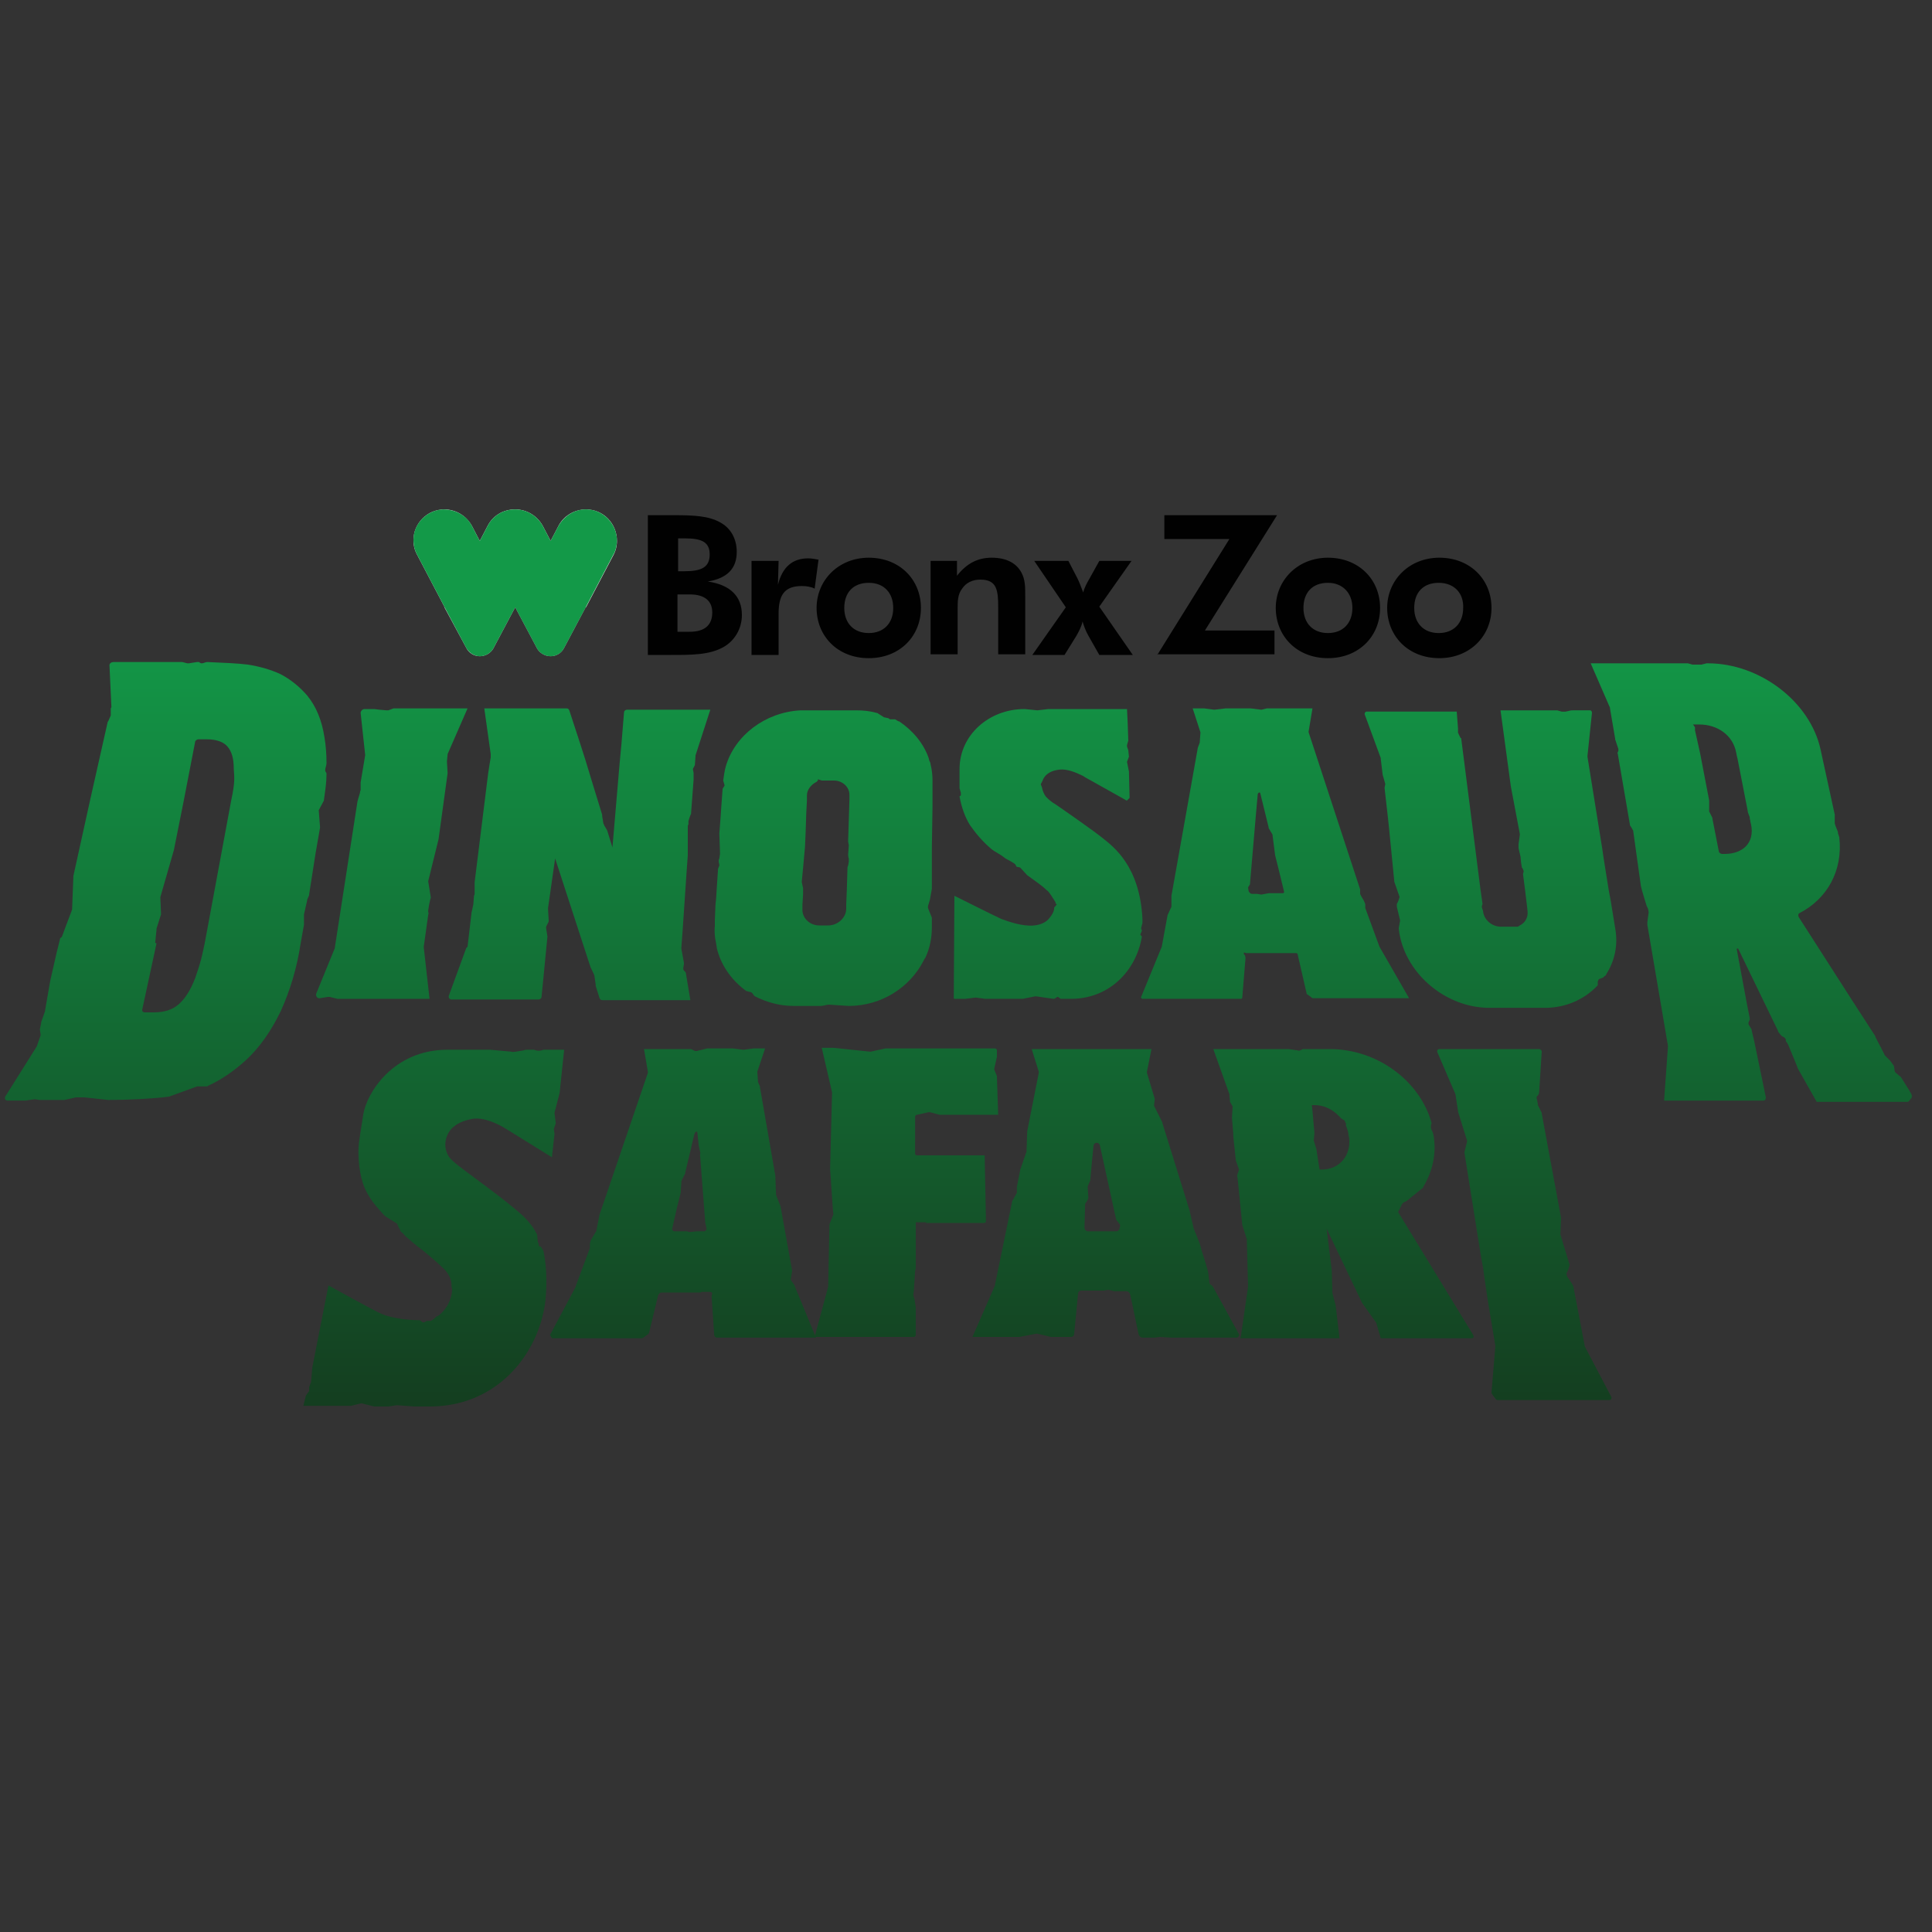 <?xml version="1.0" encoding="utf-8"?>
<svg xmlns="http://www.w3.org/2000/svg" xmlns:xlink="http://www.w3.org/1999/xlink" version="1.1" id="Layer_1" x="0px" y="0px" viewBox="0 0 300 300" style="enable-background:new 0 0 300 300;">
<rect x="0" y="0" width="300" height="300" fill="#333333" stroke="none"/>
<style type="text/css">
	.st0{fill:#010101;}
	.st1{fill:#CECECE;}
	.st2{fill:#EDEDED;}
	.st3{fill:#FFFFFF;}
	.st4{fill:#B5B5B5;}
	.st5{fill:#139948;}
	.st6{fill:url(#SVGID_1_);}
	.st7{fill:url(#SVGID_00000089548616816517698970000002919707712912122520_);}
	.st8{fill:url(#SVGID_00000008144458842749677400000004319988221766927747_);}
	.st9{fill:url(#SVGID_00000111887877733609823000000014926088677992255915_);}
	.st10{fill:url(#SVGID_00000083782387546468483300000014030250774993200796_);}
	.st11{fill:url(#SVGID_00000080189518446011819240000017488835074935987126_);}
	.st12{fill:url(#SVGID_00000139287503323254383510000015446684638968084663_);}
	.st13{fill:url(#SVGID_00000132809689223366194300000000599197314059542717_);}
	.st14{fill:url(#SVGID_00000163782507832112786370000008388693691530481341_);}
	.st15{fill:url(#SVGID_00000170269298678738338510000017462278726512623032_);}
	.st16{fill:url(#SVGID_00000006666836136844410990000001196683588874250384_);}
	.st17{fill:url(#SVGID_00000110442414069954339230000013274251164911065490_);}
	.st18{fill:url(#SVGID_00000094590912348335977430000009023836306816781443_);}
	.st19{fill:url(#SVGID_00000068651924425747146760000001501319487934141851_);}
	.st20{fill:url(#SVGID_00000109014238970591315200000013973879276925121955_);}
	.st21{fill:url(#SVGID_00000105421521281207186560000000637658406541985685_);}
	.st22{fill:url(#SVGID_00000172412325343057350860000010233469224995150731_);}
</style>
<g>
	<path class="st0" d="M107.1,98.1c2.4,0,3.5-1.1,3.5-3c0-1.8-1.2-2.8-3.5-2.8h-1.9v5.8H107.1z M106.3,88.7c2.6,0,3.9-0.6,3.9-2.6&#xA;		c0-1.9-1.2-2.5-3.8-2.5h-1.1v5.1H106.3z M100.6,80h4.1c3,0,5.3,0.1,7.1,1.1c1.7,0.9,2.6,2.6,2.6,4.6c0,2.6-1.5,4.1-4.5,4.6&#xA;		c3.5,0.5,5.3,2.3,5.3,5.2c0,2.1-1.1,4-2.9,5c-2.2,1.2-4.8,1.2-8.2,1.2h-3.5V80z M125.5,86.7c0.5,0,1,0.1,1.6,0.2l-0.6,4.5&#xA;		c-0.6-0.3-1.3-0.4-2-0.4c-2.7,0-3.6,1.4-3.6,4.3v6.4h-4.2V87.1h4.2l-0.1,3.7C121.5,88,123.1,86.7,125.5,86.7 M134.9,90.5&#xA;		c-2.4,0-3.8,1.5-3.8,3.9c0,2.4,1.5,3.9,3.8,3.9c2.3,0,3.8-1.5,3.8-3.9C138.7,92.1,137.3,90.5,134.9,90.5 M134.9,102.2&#xA;		c-4.9,0-8.1-3.5-8.1-7.8c0-4.3,3.4-7.8,8.1-7.8c4.8,0,8.1,3.4,8.1,7.8C143,98.8,139.7,102.2,134.9,102.2 M144.5,87.1h4.1v2.3&#xA;		c1.5-1.9,3.2-2.8,5.4-2.8c2.2,0,3.8,0.8,4.6,2.3c0.6,1.1,0.6,2.2,0.6,3.8v8.9h-4.2v-7.2c0-2.8-0.2-4.4-2.8-4.4&#xA;		c-1.2,0-2.2,0.5-2.8,1.4c-0.7,0.9-0.7,2-0.7,3.2v7h-4.2V87.1z M160.3,101.7l5.2-7.4l-4.9-7.2h5.3l1.4,2.7c0.3,0.6,0.6,1.4,0.9,2.2&#xA;		c0.2-0.8,0.6-1.5,1-2.2l1.5-2.7h5l-5,7.1l5.2,7.5h-5.2l-1.7-3c-0.4-0.7-0.7-1.5-0.9-2.2c-0.2,0.9-0.6,1.6-1,2.3l-1.8,2.9H160.3z&#xA;		 M179.7,101.7l11.2-18h-10.1V80h17.5l-11.2,17.9h10.8v3.7H179.7z M206.2,90.5c-2.4,0-3.8,1.5-3.8,3.9c0,2.4,1.5,3.9,3.8,3.9&#xA;		c2.3,0,3.8-1.5,3.8-3.9C210,92.1,208.5,90.5,206.2,90.5 M206.2,102.2c-4.9,0-8.1-3.5-8.1-7.8c0-4.3,3.4-7.8,8.1-7.8&#xA;		c4.8,0,8.1,3.4,8.1,7.8C214.3,98.8,211,102.2,206.2,102.2 M223.4,90.5c-2.4,0-3.8,1.5-3.8,3.9c0,2.4,1.5,3.9,3.8,3.9&#xA;		c2.3,0,3.8-1.5,3.8-3.9C227.3,92.1,225.8,90.5,223.4,90.5 M223.5,102.2c-4.9,0-8.1-3.5-8.1-7.8c0-4.3,3.4-7.8,8.1-7.8&#xA;		c4.8,0,8.1,3.4,8.1,7.8C231.6,98.8,228.2,102.2,223.5,102.2"/>
	<path class="st1" d="M80,94.3l-3.4,6.4l0,0c-0.4,0.7-1.2,1.2-2.1,1.2c-0.9,0-1.7-0.5-2.1-1.3l0,0L69,94.3L74.5,84l0,0L80,94.3&#xA;		L80,94.3z"/>
	<path class="st2" d="M91,79.1c-1.8,0-3.5,1-4.3,2.6l0,0L85.5,84l0,0L91,94.3l4.2-8l0,0c0.4-0.7,0.6-1.5,0.6-2.3&#xA;		C95.8,81.3,93.7,79.1,91,79.1z"/>
	<path class="st3" d="M80,94.3L80,94.3L85.5,84l0,0l-1.2-2.3l0,0c-0.8-1.5-2.4-2.6-4.3-2.6c-1.9,0-3.5,1-4.3,2.6l0,0L74.5,84v0&#xA;		L80,94.3L80,94.3L80,94.3z"/>
	<path class="st2" d="M74.5,84L74.5,84L74.5,84L74.5,84l-1.2-2.3l0,0c-0.8-1.5-2.4-2.6-4.3-2.6c-2.7,0-4.8,2.2-4.8,4.8&#xA;		c0,0.8,0.2,1.6,0.6,2.3l0,0l4.2,8L74.5,84z"/>
	<path class="st4" d="M80,94.3l3.4,6.4l0,0c0.4,0.7,1.2,1.2,2.1,1.2c0.9,0,1.7-0.5,2.1-1.3l0,0l3.4-6.4L85.5,84l0,0L80,94.3L80,94.3&#xA;		z"/>
	<path class="st5" d="M95.8,83.8c-0.1-2.5-2.1-4.6-4.6-4.7c-1.9-0.1-3.6,1-4.5,2.6l0,0L85.5,84l-1.2-2.3l0,0&#xA;		c-0.8-1.5-2.4-2.6-4.3-2.6c-1.9,0-3.5,1-4.3,2.6l0,0L74.5,84v0l0,0v0l-1.2-2.3l0,0c-0.8-1.6-2.5-2.6-4.5-2.6&#xA;		c-2.5,0.1-4.6,2.2-4.6,4.7c0,0.9,0.2,1.7,0.6,2.4l0,0l4.2,8l0,0l3.4,6.4l0,0c0.4,0.7,1.2,1.3,2.1,1.3c0.9,0,1.7-0.5,2.1-1.2l0,0&#xA;		l3.4-6.4l3.4,6.4l0,0c0.4,0.7,1.2,1.2,2.1,1.2c0.9,0,1.7-0.5,2.1-1.3l0,0l3.4-6.4l0,0l4.2-8l0,0C95.6,85.6,95.8,84.7,95.8,83.8z&#xA;		 M79.9,94.4L79.9,94.4L79.9,94.4L79.9,94.4z"/>
</g>
<linearGradient id="SVGID_1_" gradientUnits="userSpaceOnUse" x1="148.82" y1="154.279" x2="148.82" y2="157.899">
	<stop offset="0" style="stop-color:#139948"/>
	<stop offset="1" style="stop-color:#142A17"/>
</linearGradient>
<path class="st6" d="M148.8,156.1h0.1C148.9,156.1,148.8,156.1,148.8,156.1C148.8,156.1,148.8,156.1,148.8,156.1z"/>
<linearGradient id="SVGID_00000011718487557541583090000005427889873801946767_" gradientUnits="userSpaceOnUse" x1="148.82" y1="154.279" x2="148.82" y2="157.899">
	<stop offset="0" style="stop-color:#139948"/>
	<stop offset="1" style="stop-color:#142A17"/>
</linearGradient>
<path style="fill:url(#SVGID_00000011718487557541583090000005427889873801946767_);" d="M148.9,156.1&#xA;	C148.9,156.1,148.8,156.1,148.9,156.1c-0.1,0-0.1,0-0.1,0H148.9z"/>
<linearGradient id="SVGID_00000075881419262768422580000005923208785626481831_" gradientUnits="userSpaceOnUse" x1="162.693" y1="96.939" x2="162.693" y2="244.801">
	<stop offset="0" style="stop-color:#139948"/>
	<stop offset="1" style="stop-color:#142A17"/>
</linearGradient>
<path style="fill:url(#SVGID_00000075881419262768422580000005923208785626481831_);" d="M175.2,116.5&#xA;	C175.2,116.5,175.2,116.6,175.2,116.5l0.1,1c0,0,0,0,0,0l-0.3,0.8c0,0,0,0,0,0l0.3,1.5c0,0,0,0,0,0l0.1,4c0,0,0,0,0,0.1l-0.4,0.4&#xA;	c0,0-0.1,0-0.1,0l-0.5-0.3l-5.9-3.3l0,0c-0.1-0.1-0.2-0.1-0.3-0.2c-1.2-0.6-2.5-1.1-3.6-1c-1,0.1-1.7,0.4-2.2,0.9&#xA;	c-0.2,0.2-0.4,0.5-0.5,0.8l0,0l-0.2,0.4c-0.1,0.1-0.1,0.3,0,0.4l0.1,0.3c0.1,0.5,0.3,1,0.6,1.4c0.4,0.4,0.8,0.8,1.5,1.2&#xA;	c0.6,0.4,5.8,4,7.4,5.3c1.6,1.3,5.7,4.3,6.1,12.5c0,0.2,0,0.4,0,0.6c0,0,0,0,0,0l-0.2,0.8c0,0,0,0.1,0,0.1c0,0.1,0.1,0.2,0.1,0.2&#xA;	c0,0,0,0.1,0,0.1c0,0.2-0.3,0.6-0.2,0.7l0.2,0.2c0,0,0,0.1,0,0.1c-0.9,5.3-5.1,9.6-11,9.6h-1.5c0,0,0,0-0.1,0l-0.4-0.3&#xA;	c0,0-0.1,0-0.1,0l-0.5,0.3c0,0,0,0-0.1,0l-2.8-0.4c0,0,0,0,0,0l-2,0.4c0,0,0,0,0,0H153c0,0,0,0,0,0l-1.5-0.2c0,0,0,0,0,0l-1.6,0.2&#xA;	c0,0,0,0,0,0l-1.7,0c-0.1,0-0.1-0.1-0.1-0.1l0.1-15.9c0,0,6.8,3.4,7.3,3.6c1.1,0.4,3.3,1.2,5.1,1c1-0.1,1.9-0.5,2.4-1.2&#xA;	c0.4-0.5,0.7-1,0.7-1.6l0.2-0.2l0.2-0.3l-0.2-0.1l0-0.2c0,0-0.5-0.8-0.7-1.1c-0.2-0.3-0.4-0.6-0.7-0.8c-0.6-0.6-1.6-1.3-3-2.3l0,0&#xA;	l-1.1-1.2l-0.5-0.1c0,0-0.1,0-0.1-0.1l-0.1-0.2c-0.1-0.3-1.5-0.9-1.7-1.1c-0.9-0.7-1.5-0.9-2.1-1.4c-1.3-1.1-2.4-2.4-3.3-3.7&#xA;	c-0.8-1.3-1.3-2.8-1.6-4.4c0,0,0-0.1,0.1-0.1l0.1-0.1l0-0.3c0,0,0,0,0-0.1l-0.2-0.7c0,0,0,0,0,0c0-0.4,0-0.9,0-1.5l0-0.5l0-1&#xA;	c0-5.2,4.5-9.3,10.1-9.3c0,0,0,0,0,0l2,0.2c0,0,0,0,0,0l1.7-0.2c0,0,0,0,0.1,0c0,0,1.9,0,2,0H175l0.1,2l0.1,2.9c0,0,0,0,0,0&#xA;	l-0.2,0.7c0,0.2,0,0.3,0.1,0.5L175.2,116.5z"/>
<linearGradient id="SVGID_00000106118449838924289140000009596100954775806850_" gradientUnits="userSpaceOnUse" x1="25.667" y1="96.939" x2="25.667" y2="244.801">
	<stop offset="0" style="stop-color:#139948"/>
	<stop offset="1" style="stop-color:#142A17"/>
</linearGradient>
<path style="fill:url(#SVGID_00000106118449838924289140000009596100954775806850_);" d="M32.1,168.7c0.1,0,0.1,0,0.2-0.1&#xA;	c2-0.9,3.9-2.2,5.8-3.9c2.2-2,4-4.6,5.5-7.7c1.4-3.1,2.5-6.6,3.1-10.6l0.5-2.8c0,0,0-0.1,0-0.1l0-1.4c0,0,0-0.1,0-0.1l0.5-2.2&#xA;	c0,0,0-0.1,0-0.1l0.3-0.7c0,0,0-0.1,0-0.1l1-6.4l0.7-4c0,0,0,0,0,0l-0.2-2.6c0,0,0-0.1,0-0.1l0.8-1.5c0,0,0-0.1,0-0.1&#xA;	c0.2-1.4,0.4-2.7,0.4-4c0-0.1,0-0.2-0.1-0.3c0,0-0.1-0.1-0.1-0.3c0-0.4,0.2-0.7,0.2-1.1c0-1.4-0.1-2.7-0.3-3.9&#xA;	c-0.4-2.7-1.3-4.9-2.7-6.6c-1.2-1.4-2.6-2.5-4.1-3.3c-1.5-0.7-3.2-1.2-5.1-1.5c-1.5-0.2-4-0.3-6.3-0.4c-0.3,0-0.6,0.2-0.9,0.2&#xA;	c-0.1,0-0.3-0.1-0.4-0.2c-0.1,0-0.2,0-0.3,0l-1.3,0.2c-0.1,0-0.2,0-0.2,0l-0.8-0.2c0,0-0.1,0-0.1,0h-5c0,0-0.1,0-0.1,0&#xA;	c0,0-1.9,0-2,0h-2.3h-1.2c-0.3,0-0.6,0.2-0.6,0.5l0.3,6.5l-0.1,0.2l0,0.7c0,0.1,0,0.3,0,0.4l-0.4,0.9c-0.1,0.1-0.1,0.1-0.1,0.2&#xA;	L14,124.2L11.4,136c0,0,0,0,0,0l-0.2,5.1c0,0,0,0.1,0,0.1l-0.1,0.3c-0.1,0.2-1.5,4-1.5,4c-0.2,0.1-0.3,0.2-0.3,0.4l-0.5,2l-1,4.4&#xA;	c0,0,0,0,0,0L7,156.9c0,0,0,0.1,0,0.1l-0.6,1.7c0,0,0,0,0,0.1l-0.2,1c0,0,0,0.1,0,0.1l0.1,0.7c0,0.1,0,0.1,0,0.2l-0.6,1.7&#xA;	c0,0,0,0,0,0l-4.9,7.8c-0.1,0.3,0,0.6,0.4,0.6h2.6c0,0,0,0,0.1,0l1.4-0.2c0.1,0,0.1,0,0.2,0l0.6,0.1c0,0,0.1,0,0.1,0h3.7&#xA;	c0,0,0.1,0,0.1,0l1.8-0.4c0,0,0.1,0,0.1,0h1.1c0,0,0,0,0.1,0l3.7,0.4c0,0,0,0,0.1,0c3,0,7-0.2,9.2-0.5c0,0,0.1,0,0.1,0l4.4-1.6&#xA;	c0,0,0.1,0,0.1,0L32.1,168.7z M35.9,124.3L35.9,124.3l-4.1,22.1c-0.6,3-0.9,3.7-1.5,5.5c-0.7,1.8-1.5,3.1-2.5,4&#xA;	c-1,0.9-2.3,1.3-3.9,1.3h-1.4c-0.3,0-0.5-0.2-0.4-0.5l2.2-10.2c0,0-0.2-0.1-0.2-0.1l0.2-2c0-0.1,0-0.2,0-0.2l0.7-2.2&#xA;	c0-0.1,0-0.1,0-0.2l-0.1-2.4c0,0,0-0.1,0-0.1l2.1-7.3c0,0,0,0,0,0l1.5-7.5l1.8-9.3c0-0.2,0.3-0.4,0.5-0.4h1.3c1.5,0,2.6,0.4,3.2,1.1&#xA;	c0.7,0.8,1,1.9,1,3.5C36.4,120.8,36.5,121.5,35.9,124.3C35.9,124.2,35.9,124.2,35.9,124.3C35.9,124.3,35.9,124.3,35.9,124.3z"/>
<linearGradient id="SVGID_00000172404834006236953050000001927712748170376600_" gradientUnits="userSpaceOnUse" x1="60.888" y1="96.939" x2="60.888" y2="244.801">
	<stop offset="0" style="stop-color:#139948"/>
	<stop offset="1" style="stop-color:#142A17"/>
</linearGradient>
<path style="fill:url(#SVGID_00000172404834006236953050000001927712748170376600_);" d="M66.5,141.6c0,0.1,0.1,0.3,0,0.4l-0.7,5&#xA;	c0,0,0,0.1,0,0.1l0.9,8h-2H52.6c-0.1,0-0.1,0-0.2,0l-1.2-0.3c-0.1,0-0.2,0-0.3,0l-1.2,0.2c-0.4,0.1-0.7-0.3-0.6-0.7l2.9-7.1&#xA;	c0,0,0-0.1,0-0.1l3.5-22.6c0-0.1,0.1-0.3,0.1-0.4l0.3-1c0-0.1,0-0.2,0.1-0.4l0-0.8c0-0.1,0-0.4,0-0.4l0.7-4.2c0,0,0-0.1,0-0.1&#xA;	l-0.7-6.5c0-0.3,0.3-0.6,0.6-0.6H58c0,0,0.1,0,0.1,0l0.8,0.1l1.1,0.1c0.1,0,0.2,0,0.3,0l0.8-0.3c0.1,0,0.1,0,0.2,0h9.5h1.8l-3.1,7.1&#xA;	c0,0,0,0.1,0,0.1l-0.1,1c0,0,0,0.1,0,0.1l0.1,1.7c0,0,0,0.1,0,0.1l-1.4,10.2c0,0,0,0,0,0l-1.6,6.5c0,0,0,0.1,0,0.1l0.4,2.5&#xA;	C66.8,139.5,66.4,141.6,66.5,141.6z"/>
<linearGradient id="SVGID_00000015325253125779200080000002437678647559096997_" gradientUnits="userSpaceOnUse" x1="90.127" y1="96.939" x2="90.127" y2="244.801">
	<stop offset="0" style="stop-color:#139948"/>
	<stop offset="1" style="stop-color:#142A17"/>
</linearGradient>
<path style="fill:url(#SVGID_00000015325253125779200080000002437678647559096997_);" d="M72.4,147.2l-2.7,7.4&#xA;	c-0.1,0.3,0.1,0.6,0.4,0.6h1.3l0,0h12.2c0.3,0,0.5-0.2,0.5-0.5l0.9-9.2c0,0,0-0.1,0-0.1l-0.2-1.3c0-0.1,0-0.2,0-0.2l0.4-0.8&#xA;	c0-0.1,0-0.1,0-0.2l-0.1-1.8c0,0,0-0.1,0-0.1l1.1-7.7l5.5,16.9c0,0.1,0.1,0.1,0.1,0.2c0,0,0.5,1,0.5,1.1l0.2,1.4c0,0.1,0,0.1,0,0.2&#xA;	l0.6,1.9c0.1,0.2,0.2,0.3,0.4,0.3h11.7l0,0h2l-0.7-4.2c0-0.1-0.1-0.2-0.1-0.2l-0.2-0.2c-0.1-0.1-0.1-0.3-0.1-0.4l0.1-0.6&#xA;	c0-0.1,0-0.1,0-0.2l-0.4-2.2c0,0,0-0.1,0-0.1c0.1-1,0.9-13.3,1-14.4c0,0,0-0.1,0-0.1l0-4.3c0-0.1,0-0.1,0-0.2l0.1-0.2&#xA;	c0-0.1,0-0.1,0-0.2c0,0,0-0.2,0-0.3c0.1-0.3,0.3-1,0.4-1.1l0.4-5.3c0,0,0,0,0,0l0-1.1c0,0,0,0,0,0l-0.1-0.5c0-0.1,0-0.2,0.1-0.3&#xA;	l0.1-0.2c0-0.1,0.1-0.1,0.1-0.2l0.1-1.4c0,0,0-0.1,0-0.1l2.3-7.1h-1.8l0,0H97.4c-0.3,0-0.5,0.2-0.5,0.4l-0.4,4.9l-0.3,3.2l-1.1,12.9&#xA;	l-0.8-2.6c0-0.1-0.1-0.1-0.1-0.2l-0.3-0.5c-0.1-0.1-0.1-0.3-0.2-0.4l-0.2-1.2c0,0,0-0.1,0-0.2l-1.2-3.9l-1.4-4.6l-0.8-2.5l-1.7-5.2&#xA;	c-0.1-0.2-0.2-0.3-0.4-0.3H77l0,0h-1.8l1,7.1c0,0,0,0.5,0,0.5s-0.4,2.4-0.4,2.5l-2.1,16.9c0,0.1,0,1.1,0,1.2l0,0.6&#xA;	c0,0.1-0.1,0.3-0.1,0.3l-0.1,1.3c0,0.1-0.3,1.4-0.3,1.4c0,0,0,0.1,0,0.1l-0.6,5.1C72.5,147.1,72.5,147.1,72.4,147.2z"/>
<linearGradient id="SVGID_00000005986610387757072660000006790196065794284211_" gradientUnits="userSpaceOnUse" x1="198.001" y1="96.939" x2="198.001" y2="244.801">
	<stop offset="0" style="stop-color:#139948"/>
	<stop offset="1" style="stop-color:#142A17"/>
</linearGradient>
<path style="fill:url(#SVGID_00000005986610387757072660000006790196065794284211_);" d="M193.2,147.9l0.3,0.1c0,0,0.1,0,0.2,0h7.6&#xA;	c0.1,0,0.2,0.1,0.2,0.2l1.4,6.1c0,0.1,0,0.1,0.1,0.1l0.8,0.6c0,0,0.1,0,0.1,0h13l0,0h1.9l-4.6-8c0,0,0,0,0,0l-2.2-6c0,0,0-0.1,0-0.1&#xA;	l0-0.3c0-0.1,0-0.2,0-0.2l-0.2-0.5c0,0-0.6-1-0.6-1.1l0-0.6c0,0,0-0.1,0-0.1l-8-24.4c0,0,0-0.1,0-0.1l0.6-3.6h-1.8l0,0h-5.2&#xA;	c0,0,0,0-0.1,0l-0.8,0.2c0,0-0.1,0-0.1,0l-1.6-0.2c0,0,0,0,0,0l-3.9,0c0,0,0,0,0,0l-1.7,0.2c0,0,0,0-0.1,0L187,110l0,0l0,0h-1.8&#xA;	l1.2,3.7c0,0,0,0,0,0.1l-0.1,1.4c0,0,0,0,0,0.1l-0.3,0.8c0,0,0,0,0,0l-4.1,23c0,0,0,0,0,0l0,1.6c0,0,0,0.1,0,0.1l-0.6,1.3&#xA;	c0,0,0,0,0,0l-0.9,4.9c0,0,0,0,0,0l-3.2,7.8c-0.1,0.1,0.1,0.3,0.2,0.3h1.6l0,0h13.7c0.1,0,0.2-0.1,0.2-0.2l0.5-6.1c0,0,0-0.1,0-0.1&#xA;	l-0.1-0.4C193.1,148.2,193.1,148.1,193.2,147.9C193.1,148,193.1,147.9,193.2,147.9z M195.7,123.2l1.3,5.3c0,0,0,0,0,0.1l0.6,1&#xA;	c0,0,0,0,0,0.1l0.4,3.1c0,0,0,0,0,0l0.6,2.4l0.8,3.3c0,0.1-0.1,0.2-0.2,0.2H197c0,0,0,0,0,0l-1.1,0.2c0,0-0.1,0-0.1,0l-0.6-0.1&#xA;	c0,0,0,0-0.1,0h-0.7c-0.2,0-0.4-0.2-0.5-0.4l0,0c0,0-0.1-0.5-0.1-0.6l0.3-0.5c0,0,0,0,0-0.1l0.9-10.5l0.3-3.4&#xA;	C195.4,123,195.7,123,195.7,123.2z"/>
<linearGradient id="SVGID_00000052091828664263806280000000729866660073658040_" gradientUnits="userSpaceOnUse" x1="272.046" y1="96.939" x2="272.046" y2="244.801">
	<stop offset="0" style="stop-color:#139948"/>
	<stop offset="1" style="stop-color:#142A17"/>
</linearGradient>
<path style="fill:url(#SVGID_00000052091828664263806280000000729866660073658040_);" d="M285.4,129.4l0-0.2l-0.4-1&#xA;	c0-0.1-0.1-0.2-0.1-0.4l0-1.3l-2.2-10.1l0,0c-1.6-7.4-9.4-13.4-17.5-13.4c-0.1,0-0.1,0-0.2,0l-0.8,0.2c-0.1,0-1.4,0-1.4,0&#xA;	c0,0,0,0,0,0l-0.7-0.2c0,0-0.1,0-0.1,0h-10.8h-2.3l0,0H247l3,6.9c0,0,0,0.1,0,0.1l0.8,4.7c0,0,0,0,0,0.1l0.5,1.5c0,0.1,0,0.2,0,0.3&#xA;	l-0.1,0.2c0,0.1-0.1,0.1,0,0.2l1.9,11.1c0,0.1,0,0.1,0.1,0.2l0.3,0.5c0,0.1,0.1,0.1,0.1,0.2l1.2,8.6c0,0.2,0.9,3.1,0.9,3.1&#xA;	c0.2,0.3,0.3,0.7,0.3,1l-0.2,1.5c0,0.1,0,0.3,0,0.4l3.2,18.8c0,0,0,0.1,0,0.1l-0.6,8.4h2h13.4c0.3,0,0.4-0.2,0.4-0.5l-1.8-8.7&#xA;	c0,0,0,0,0,0L272,160c0-0.1,0-0.2-0.1-0.3l-0.3-0.5c-0.1-0.1-0.1-0.3-0.1-0.4l0.2-0.5c0-0.1,0-0.1,0-0.2l-0.4-2l-1.6-8.6&#xA;	c-0.1-0.3,0.1-0.2,0.2-0.2l6.2,12.8c0,0,0,0.1,0,0.1l0.4,0.5c0.1,0.1,0.1,0.1,0.2,0.2l0.2,0.1c0.2,0.1,0.3,0.2,0.4,0.4l0,0.2&#xA;	c0,0.1,0.1,0.2,0.1,0.2l0.2,0.3c0,0.1,0.1,0.1,0.1,0.2l1.4,3.4c0,0,0,0,0,0.1l3,5.3h14c0.1,0,0.2,0,0.3-0.1l0.4-0.5&#xA;	c0.1-0.1,0.1-0.4,0-0.6l-0.4-0.7l-1.2-1.9c0-0.1-0.1-0.1-0.1-0.1l-0.7-0.6c-0.1-0.1-0.2-0.2-0.2-0.3l-0.1-0.7c0-0.1-0.1-0.2-0.1-0.2&#xA;	l-0.5-0.7c0,0,0,0-0.1-0.1l-0.7-0.7c0,0-0.1-0.1-0.1-0.2l-1.4-2.7c0,0,0,0,0-0.1l-3.5-5.4l-8.4-13.1c-0.1-0.2-0.1-0.5,0.1-0.6&#xA;	c4.3-2.2,6.8-6.6,6.2-11.8L285.4,129.4z M271.8,127.5c0,0,0,0.1,0,0.1l0.1,0.4c0.6,2.9-1.3,4.6-4.1,4.6h-0.4c-0.2,0-0.5-0.2-0.5-0.4&#xA;	l-1-5.1c0,0,0-0.1,0-0.1l-0.4-0.8c0-0.1-0.1-0.1-0.1-0.2l0-1.6c0,0,0,0,0-0.1L264,117l-0.8-3.6l0-0.2l0-0.2c0-0.1,0-0.1-0.1-0.2&#xA;	l-0.2-0.3h1c2.7,0,5.2,1.6,5.7,4.4l0.1,0.5l0.1,0.4l1.6,8.2c0,0,0,0.1,0,0.1l0.3,0.8c0,0.1,0,0.1,0,0.2L271.8,127.5z"/>
<linearGradient id="SVGID_00000153669938588440318390000006693225220564180898_" gradientUnits="userSpaceOnUse" x1="127.854" y1="96.939" x2="127.854" y2="244.801">
	<stop offset="0" style="stop-color:#139948"/>
	<stop offset="1" style="stop-color:#142A17"/>
</linearGradient>
<path style="fill:url(#SVGID_00000153669938588440318390000006693225220564180898_);" d="M111.7,133.3c-0.1,0.2-0.1,0.3-0.1,0.5&#xA;	l0.1,0.5c0,0,0,0.1,0,0.1l-0.2,0.5l0,0l-0.2,3l-0.1,1.6l0,0l-0.1,1c0,0,0,0,0,0l-0.1,2.4c0,0,0,0.1,0,0.1l0,0.8&#xA;	c-0.1,0.9,0,1.8,0.2,2.7c0,0.2,0.1,0.4,0.1,0.7c0,0.1,0.1,0.3,0.1,0.4c0.7,2.5,2.3,4.7,4.5,6.3c0,0,0,0,0.1,0l0.3,0.1l0,0&#xA;	c0.2,0,0.4,0.1,0.5,0.2l0.3,0.4c0,0,0,0,0.1,0.1c1.8,0.9,3.8,1.5,6,1.5h3.4c0.3,0,0.6,0,0.9,0c0,0,0,0,0,0c0,0,0,0,0,0&#xA;	c0.3,0,0.9-0.2,1.2-0.2c0,0,0,0,0,0l3.1,0.2c0,0,0,0,0,0c5.1,0,9.5-2.9,11.6-7c0.1-0.2,0.2-0.4,0.3-0.5c0.7-1.5,1-3.1,1-4.7l0-0.7&#xA;	l0-0.1l0-0.6c0,0,0,0,0-0.1l-0.6-1.5c0-0.1,0-0.2,0-0.3l0.3-1c0,0,0,0,0,0l0.3-1.7c0,0,0,0,0,0l0-5l0-1.4l0.1-6.4l0-1l0-1.7l0-0.6&#xA;	l0-0.1l0-0.6v0c0-0.9-0.1-1.7-0.3-2.5c0-0.2-0.1-0.4-0.2-0.6c0-0.1-0.1-0.3-0.1-0.4c-0.8-2.3-2.5-4.3-4.6-5.7c0,0,0,0-0.1,0&#xA;	c-0.2-0.1-0.3-0.2-0.5-0.3c0,0-0.1,0-0.1,0l-0.6,0c0,0-0.1,0-0.1,0l-0.3-0.2c0,0,0,0-0.1,0l-0.4-0.1c0,0,0,0-0.1,0l-1.1-0.7&#xA;	c0,0,0,0-0.1,0c-1-0.3-2.1-0.4-3.2-0.4h-3.1c-0.3,0-0.5,0-0.8,0c0,0,0,0,0,0c0,0,0,0,0,0c-0.3,0-0.5,0-0.8,0H125c0,0,0,0-0.1,0&#xA;	c-0.2,0-0.4,0-0.6,0c-5.5,0.3-10.2,3.9-11.6,8.7c-0.2,0.7-0.3,1.5-0.4,2.2c0,0,0,0,0,0l0,0l0.2,0.7c0,0,0,0.1,0,0.1l-0.3,0.5&#xA;	c0,0,0,0,0,0.1l-0.2,2.7l0,0l-0.1,1.5l-0.2,2.6c0,0,0,0,0,0l0.1,3c0,0.1,0,0.1,0,0.2L111.7,133.3z M127,121.2l0-0.2l0.6,0.2&#xA;	c0,0,0,0,0.1,0h1.8c1.3,0,2.4,1,2.4,2.2l0,0.8l-0.2,6.4c0,0,0,0,0,0.1l0.1,0.5c0,0,0,0,0,0.1l-0.1,1.4c0,0,0,0.4,0.1,0.6&#xA;	c0,0.2,0,0.3,0,0.5l-0.1,0.6c0,0-0.1,0.2-0.1,0.3l-0.1,3.3l-0.1,2.5l0,0.6c0,1.4-1.3,2.6-2.8,2.6h-1.4c-1.5,0-2.7-1.2-2.6-2.6l0-0.6&#xA;	l0,0l0.1-1.6l0-0.9c0,0,0,0,0-0.1l-0.2-0.9c0,0,0,0,0-0.1l0.2-2.1l0.3-3.3l0.1-2.3c0,0,0,0,0,0l0.1-3c0,0,0,0,0,0l0.1-1.9l0-0.8&#xA;	c0-0.9,0.7-1.7,1.5-2.1L127,121.2z"/>
<linearGradient id="SVGID_00000069361927496558776190000009026034285729571245_" gradientUnits="userSpaceOnUse" x1="231.56" y1="96.939" x2="231.56" y2="244.801">
	<stop offset="0" style="stop-color:#139948"/>
	<stop offset="1" style="stop-color:#142A17"/>
</linearGradient>
<path style="fill:url(#SVGID_00000069361927496558776190000009026034285729571245_);" d="M236.5,135.7c0,0,0,0.1,0,0.1l0.3,2.3&#xA;	l0.3,2.5l0.1,0.9c0.1,1-0.4,1.8-1.2,2.2l-0.3,0.2c-0.1,0-0.1,0-0.2,0l-0.5,0h-1.9c-1.4,0-2.6-1-2.8-2.3c0,0,0-0.1,0-0.1l-0.2-0.6&#xA;	c0-0.1,0-0.1,0-0.2l0.1-0.3c0,0,0-0.1,0-0.1l-0.3-2.1l-3-23.5c0-0.1,0-0.1-0.1-0.1l-0.3-0.6c0-0.1-0.1-0.2-0.1-0.2l0-0.6&#xA;	c0,0,0-0.1,0-0.1l-0.2-2.6h-12.6l0,0h-1.4c-0.2,0-0.3,0.2-0.3,0.4l2.5,6.8c0,0,0,0,0,0.1l0.3,2.5c0,0,0,0,0,0l0.4,1.4&#xA;	c0,0,0,0.1,0,0.1l-0.1,0.5c0,0,0,0.1,0,0.1l0.5,4.4l0.2,1.9l0.8,8.1c0,0,0,0.1,0,0.1l0.8,2.3c0.1,0.1-0.3,1-0.3,1&#xA;	c-0.1,0.1-0.1,0.2-0.1,0.2l0,0.4c0,0,0,0,0,0l0.5,2.1c0,0,0,0.1,0,0.1l-0.2,1.1c0,0,0,0.1,0,0.1c0.7,6.7,7.1,12.3,14.1,12.3h3.4&#xA;	c0.3,0,0.6,0,0.9,0c0.3,0,0.6,0,0.9,0h3.4c3.2,0,6.1-1.3,8.1-3.4c0.1-0.1,0.1-0.1,0.1-0.2l0-0.3c0-0.1,0-0.1,0-0.2l0.1-0.2&#xA;	c0-0.1,0.1-0.2,0.2-0.2l0.5-0.2c0,0,0.1,0,0.1-0.1l0.4-0.3c0,0,0,0,0-0.1c1.3-2,1.9-4.5,1.4-7.2l-0.7-4.3l-0.3-1.6l-0.8-5l-0.2-1.4&#xA;	l-2.3-14.3c0,0,0,0,0-0.1l0.7-6.7c0-0.2-0.1-0.4-0.3-0.4h-1.5l0,0H244l-0.9,0.2c-0.2,0-0.4,0-0.6,0l-0.7-0.2h-8.8l1.6,11.8l1.4,7.4&#xA;	c0,0,0,0.1,0,0.1l-0.2,1.5c0,0,0,0,0,0.1l0,0.5c0,0,0,0,0,0l0.3,1.3c0,0,0,0,0,0l0.1,1l0.1,0.6c0,0.1,0,0.1,0.1,0.2l0.1,0.2&#xA;	c0,0.1,0.1,0.2,0.1,0.3L236.5,135.7z"/>
<linearGradient id="SVGID_00000098938615263209561740000000697934905138910885_" gradientUnits="userSpaceOnUse" x1="169.059" y1="200.744" x2="169.059" y2="200.744">
	<stop offset="0" style="stop-color:#139948"/>
	<stop offset="1" style="stop-color:#142A17"/>
</linearGradient>
<path style="fill:url(#SVGID_00000098938615263209561740000000697934905138910885_);" d="M169.1,200.7"/>
<linearGradient id="SVGID_00000076580900677881090870000016239840351180655282_" gradientUnits="userSpaceOnUse" x1="236.625" y1="96.939" x2="236.625" y2="244.801">
	<stop offset="0" style="stop-color:#139948"/>
	<stop offset="1" style="stop-color:#142A17"/>
</linearGradient>
<path style="fill:url(#SVGID_00000076580900677881090870000016239840351180655282_);" d="M243.7,196.3l-1.4-4.6c0,0,0-0.1,0-0.1&#xA;	l0.1-2.4c0,0,0-0.1,0-0.1l-3-16.2c0,0,0-0.1,0-0.1l-0.6-1.2c0,0,0-0.1,0-0.1c0-0.2-0.2-1-0.2-1c0-0.1,0-0.2,0.1-0.3h0&#xA;	c0.2-0.2,0.3-0.4,0.3-0.6l0.4-6.3c0-0.2-0.2-0.4-0.4-0.4h-1.4h-1.4h-10.6h-0.8h-1.3c-0.3,0-0.4,0.3-0.3,0.5l2.8,6.5l0,0l0.4,2.6&#xA;	c0,0,0,0,0,0.1l1.4,4.5c0,0.1,0,0.1,0,0.2c-0.1,0.3-0.3,1.3-0.4,1.6c0,0,0,0.1,0,0.1l2.6,16.3l0.3,1.6l0.2,1.5l0.6,4l1.1,6.6l0,0&#xA;	l-0.6,7.2c0,0.1,0,0.2,0.1,0.3l0.6,0.8c0.1,0.1,0.2,0.1,0.3,0.1c0.3,0,0.9,0,0.9,0l0,0h14.2l0,0h2.2c0.3,0,0.4-0.3,0.3-0.5l-4.1-7.8&#xA;	v0l-1.8-9.4c0-0.1-0.9-1.4-0.9-1.4c-0.1-0.2-0.2-0.5-0.1-0.7C243.4,197.5,243.8,196.5,243.7,196.3z"/>
<linearGradient id="SVGID_00000094585659879016882920000001219398077140076436_" gradientUnits="userSpaceOnUse" x1="105.97" y1="96.939" x2="105.97" y2="244.801">
	<stop offset="0" style="stop-color:#139948"/>
	<stop offset="1" style="stop-color:#142A17"/>
</linearGradient>
<path style="fill:url(#SVGID_00000094585659879016882920000001219398077140076436_);" d="M91.7,192.7l-0.1,0.4c0,0,0,0.1,0,0.2&#xA;	l0,0.3c0,0.1,0,0.1,0,0.2l-2.2,5.9c0,0,0,0,0,0.1l-4,7.5l0.3,0.5h1l0,0h12.9c0.1,0,0.2,0,0.3-0.1l0.7-0.5c0.1-0.1,0.2-0.2,0.2-0.3&#xA;	l1.4-5.8c0.1-0.2,0.3-0.4,0.5-0.4h6c0.1,0,0.2,0,0.2-0.1l1.4,0c0.2,0,0.3,0.2,0.3,0.3l-0.1,0.3c0,0.1,0,0.1,0,0.2l0.4,5.9&#xA;	c0,0.2,0.2,0.4,0.4,0.4h13.5l0,0h1.9l-3.3-8c0,0,0-0.1,0-0.1l-0.5-0.7c-0.1-0.1-0.1-0.2-0.1-0.3l0.2-1.2c0,0,0-0.1,0-0.1l-1.8-10&#xA;	l-0.6-1.5c0-0.1-0.1-0.2-0.1-0.3l-0.1-2.8c0,0,0-0.1,0-0.1l-2.4-13.8c0,0,0-0.1,0-0.1l-0.3-0.7c0,0,0-0.1,0-0.1l-0.1-1.4&#xA;	c0,0,0-0.1,0-0.1l1.2-3.6h-1.8l0,0l0,0l-1.5,0.2c0,0-0.1,0-0.1,0l-1.6-0.2c0,0,0,0-0.1,0l-3.8,0c0,0,0,0-0.1,0l-1.6,0.4&#xA;	c-0.1,0-0.1,0-0.2,0c-0.2,0-0.6-0.3-0.7-0.3c0,0-0.1,0-0.1,0h-5.2l0,0H100l0.6,3.5c0,0.1,0,0.1,0,0.2l-7.5,22c0,0,0,0,0,0l-0.5,2.5&#xA;	c0,0.1,0,0.1-0.1,0.2C92.4,191.5,91.7,192.6,91.7,192.7z M108.7,179.3l0.8,10.4c0,0,0,0,0,0.1l0.2,0.9c0,0.1,0,0.1,0,0.2l0,0&#xA;	c-0.1,0.2-0.2,0.3-0.4,0.3h-1c0,0,0,0-0.1,0l-1,0.1c-0.1,0-0.1,0-0.2,0l-0.3-0.1c0,0-0.1,0-0.1,0h-1.8c-0.3,0-0.5-0.2-0.4-0.5&#xA;	l0.7-3.1l0.6-2.4c0,0,0-0.1,0-0.1l0.1-1.5c0-0.1,0-0.1,0-0.2l0.6-1.2c0,0,0-0.1,0-0.1l1.4-5.9c0.1-0.5,0.5-0.7,0.5-0.2l0.2,1.9&#xA;	l0.2,0.9C108.8,179.1,108.7,179.2,108.7,179.3z"/>
<linearGradient id="SVGID_00000077304633523167435150000008899924909994636672_" gradientUnits="userSpaceOnUse" x1="140.572" y1="96.939" x2="140.572" y2="244.801">
	<stop offset="0" style="stop-color:#139948"/>
	<stop offset="1" style="stop-color:#142A17"/>
</linearGradient>
<path style="fill:url(#SVGID_00000077304633523167435150000008899924909994636672_);" d="M143.8,189.9h9c0.2,0,0.3-0.1,0.3-0.3&#xA;	l-0.2-10.2h-10.5c-0.2,0-0.3-0.1-0.3-0.3l0-5.7c0-0.1,0.1-0.3,0.3-0.3l1.8-0.4c0.1,0,0.1,0,0.2,0l1.5,0.4c0,0,0.1,0,0.1,0h2h7&#xA;	l-0.2-5.9c0,0,0-0.1,0-0.1l-0.4-1c0,0,0-0.1,0-0.2l0.4-1.8c0,0,0,0,0-0.1l0-0.9c0-0.2-0.2-0.3-0.3-0.3h-8.6h-4.4h-1.8h-2.1&#xA;	c0,0-0.1,0-0.1,0l-2.3,0.5c0,0-0.1,0-0.1,0l-5.7-0.6h0h-1.8l1.6,6.9c0,0,0,0,0,0.1l-0.3,11.8c0,0,0,0,0,0l0.4,5.9l0.1,1.1&#xA;	c0,0,0,0.1,0,0.1l-0.6,1.5c0,0,0,0.1,0,0.1l-0.2,9.5c0,0,0,0.1,0,0.1l-2,7.4l-0.1,0.4l1.9,0h0h5h1.9h2.7h3.9c0.2,0,0.3-0.2,0.3-0.3&#xA;	l0-2.7l0-1.6c0,0,0,0,0,0l-0.2-1.3c-0.2-0.4-0.2-0.8-0.1-1.2l0.2-3.1c0-0.2,0.1-0.3,0.1-0.5l0-7.1H143.8z"/>
<linearGradient id="SVGID_00000087407443624373674110000007561860441166635961_" gradientUnits="userSpaceOnUse" x1="208.535" y1="96.939" x2="208.535" y2="244.801">
	<stop offset="0" style="stop-color:#139948"/>
	<stop offset="1" style="stop-color:#142A17"/>
</linearGradient>
<path style="fill:url(#SVGID_00000087407443624373674110000007561860441166635961_);" d="M218.4,186.5&#xA;	C218.4,186.5,218.4,186.5,218.4,186.5l2.6-2.1c0,0,0,0,0-0.1c1.4-2.3,2.1-5.1,1.6-8l-0.1-0.4h0l-0.3-0.7c0,0,0-0.1,0-0.1l0-0.2&#xA;	c0-0.1,0-0.1,0-0.2l0.1-0.3v0c-1.8-6.6-8.5-11.5-15.8-11.5h-1.9l-2.3,0l-0.4,0.2c-0.1,0-0.2,0.1-0.4,0l-1.4-0.2c0,0,0,0,0,0h-9.9&#xA;	h-1.8c0,0,0,0,0,0l2.5,7l0,0l0.1,1.2v0l0.4,0.7c0,0,0,0,0,0l-0.1,1.8v0l0.2,2.4l0,0.4l0.4,3.8l0,0l0.5,1.4c0,0,0,0,0,0l-0.3,0.9l0,0&#xA;	l0.1,0.7l0.7,7l0,0l0.7,2.2c0,0,0,0,0,0l0.2,7.4v0l-1.1,7.6l-0.1,0.4l0,0h2h0H208c0,0,0,0,0,0l-0.6-5.1v0l-0.5-1.9v0l-0.1-3.5l0,0&#xA;	l-0.8-6.5l5.5,11.5v0l2.2,3.1v0l0.7,2.4c0,0,0,0,0,0h14.1c0.6,0,0.2-0.6,0.2-0.6l-11.6-19c0,0,0,0,0,0l0.4-0.8c0,0,0,0,0,0l0.1-0.2&#xA;	c0.1-0.3,0.3-0.5,0.6-0.6L218.4,186.5z M204,177.1l0.1-1.1c0,0,0-0.1,0-0.1l-0.3-3.4l-0.1-0.9h0.4c1.3,0,2.5,0.5,3.5,1.4&#xA;	c0.2,0.2,0.4,0.4,0.6,0.6c0,0,0,0,0.1,0.1l0.5,0.3c0,0,0,0,0,0l0.1,0.3l0.1,0.1l0,0.4c0,0,0,0,0,0c0.2,0.5,0.4,1,0.4,1.5l0.1,0.4&#xA;	c0.3,2.7-1.5,4.9-4.2,4.9h-0.4l-0.5-3.2L204,177.1z"/>
<linearGradient id="SVGID_00000059304054689906150560000006086411135814655929_" gradientUnits="userSpaceOnUse" x1="67.424" y1="96.939" x2="67.424" y2="244.801">
	<stop offset="0" style="stop-color:#139948"/>
	<stop offset="1" style="stop-color:#142A17"/>
</linearGradient>
<path style="fill:url(#SVGID_00000059304054689906150560000006086411135814655929_);" d="M68.2,204.2c-0.1,0.1-0.3,0.2-0.4,0.2&#xA;	c0,0-0.1,0.1-0.1,0.1c-0.2,0.2-0.7,0.6-0.8,0.6c0,0-0.2,0-0.4,0c-0.1,0-0.3,0-0.4,0.1l0,0c-0.1,0.1-0.4,0.2-0.5,0.1l-0.4-0.3&#xA;	c-2.3,0-4.6-0.4-6-1c-0.6-0.2-8.2-4.4-8.2-4.4l0,0l-2.5,12.7l-0.2,2.3l-0.3,0.8L48,216l-0.5,0.7l-0.4,1.6l1.1,0l6.3,0l0,0l1.6-0.4h0&#xA;	l2,0.5h0l2.2,0l0,0l1.3-0.2l0,0l2.8,0.2h0h2.3c8.2,0,13.7-4.9,16.3-10.5c0.5-1,1-2.6,1-2.6c0.3-1.1,0.6-2.3,0.7-3.4h0&#xA;	c0.3-3.2,0.1-5.6-0.3-7.6c0-0.1-0.1-0.2-0.1-0.2l-0.3-0.5l-0.3-0.1l-0.1-0.5c-0.1-0.1-0.1-0.2-0.1-0.3l-0.1-1&#xA;	c-0.8-1.6-1.9-2.7-3.1-3.7c-2.3-1.9-3.1-2.5-6.6-5.1c-1.3-1-3.5-2.5-4-3.3c-1.2-1.9-0.2-3.9,0.7-4.6c0.8-0.7,1.9-1.1,3.2-1.3&#xA;	c1.2-0.1,2.7,0.3,4.5,1.3l0.5,0.3l7.1,4.4l0,0l0.4-3.6l-0.1-0.8l0.3-0.9l-0.2-1.6l0.8-3.1l0.7-6.7l-3.1,0l0,0l-0.1,0&#xA;	c-0.5,0.2-1,0.2-1.5,0c-0.1,0-0.2,0-0.2,0l-0.7,0c-0.2,0-0.5,0-0.7,0.1l-1.2,0.2c-0.2,0-0.5,0.1-0.7,0l-3.3-0.3h0h-6.6&#xA;	c-8.5,0-12.6,6.8-13.1,10.1c-0.3,1.8-0.6,3.9-0.6,3.9c-0.4,2.6,0.1,5.8,0.8,7.4c0.6,1.4,1.5,2.6,2.6,3.8c0.2,0.2,0.4,0.5,0.7,0.7&#xA;	c0,0,0,0,0,0l1.1,0.7h0l0.5,0.3c0.1,0.1,0.2,0.1,0.2,0.2c0.1,0.3,0.5,1,0.5,1.1c0.2,0.2,0.5,0.4,0.7,0.7c0.8,0.7,1.7,1.5,2.8,2.3&#xA;	c1.6,1.3,2.7,2.3,3.4,3c0.7,0.8,1.1,1.7,1,2.7C70.3,199.7,70.4,202.4,68.2,204.2z"/>
<linearGradient id="SVGID_00000167391280530461677650000000917840686056618158_" gradientUnits="userSpaceOnUse" x1="171.803" y1="96.939" x2="171.803" y2="244.801">
	<stop offset="0" style="stop-color:#139948"/>
	<stop offset="1" style="stop-color:#142A17"/>
</linearGradient>
<path style="fill:url(#SVGID_00000167391280530461677650000000917840686056618158_);" d="M157.3,186.3c0,0,0,0.1-0.1,0.1l-2.7,13.1&#xA;	c0,0,0,0.1,0,0.1l-3.5,8h1.9l0,0h5.3c0,0,0.1,0,0.1,0l2.6-0.5c0.1,0,0.2,0,0.2,0l2.1,0.5c0,0,0.1,0,0.1,0h3c0.3,0,0.5-0.2,0.5-0.5&#xA;	l0.6-6.2c0-0.3,0.2-0.5,0.5-0.5h1.3h2.1c0,0,0.1,0,0.1,0l0.6-0.1c0.1,0,0.2,0,0.2,0l0.8,0.2c0,0,0.1,0,0.1,0h1.8&#xA;	c0.3,0,0.5,0.2,0.6,0.5l1.3,6.2c0.1,0.3,0.3,0.5,0.6,0.5h1.8c0,0,0.1,0,0.1,0l0.8-0.1c0,0,0.1,0,0.1,0l1.6,0.1c0,0,0,0,0,0h3h5.9&#xA;	l0,0h1.3c0.2,0,0.3-0.1,0.4-0.3l0,0c0-0.1,0-0.2,0-0.2l-4-7.3c-0.1-0.2-0.2-0.3-0.4-0.4l0,0c-0.1-0.1-0.2-0.2-0.2-0.3l-0.2-1.7&#xA;	l-0.4-1.4l-0.6-1.9l-0.3-1.1c0,0,0,0,0,0l-1-2.5c0,0,0-0.1,0-0.1l-0.6-2.6c0,0,0,0,0,0l-4.2-13.5c0,0,0-0.1,0-0.1l-1.3-2.6l0.1-1&#xA;	c0,0,0-0.1,0-0.1l-1.2-4c0-0.1,0-0.1,0-0.2l0.7-3.5h-1.8l0,0h-15l0,0l0,0h-1.8l1.1,3.5c0,0.1,0,0.1,0,0.2l-1.8,9.1c0,0,0,0,0,0.1&#xA;	l-0.1,2.9c0,0,0,0.1,0,0.1l-1,2.9c0,0,0,0,0,0.1l-0.5,2.5c0,0.1,0,0.1,0,0.2l0,0.7L157.3,186.3z M168.4,190.6l0.1-3.6&#xA;	c0-0.1,0-0.1,0.1-0.2l0.3-0.5c0-0.1,0.1-0.2,0.1-0.3l-0.1-1.6c0-0.1,0-0.2,0-0.2l0.4-0.9c0,0,0-0.1,0-0.1l0.2-2.2l0.3-3.1&#xA;	c0.1-0.6,0.9-0.6,1,0l2.5,11.4c0,0.1,0.1,0.2,0.1,0.2l0.4,0.5c0.1,0.1,0.2,0.3,0.1,0.5l-0.1,0.4c-0.1,0.2-0.3,0.3-0.5,0.3H169&#xA;	C168.6,191.2,168.4,190.9,168.4,190.6z"/>
</svg>